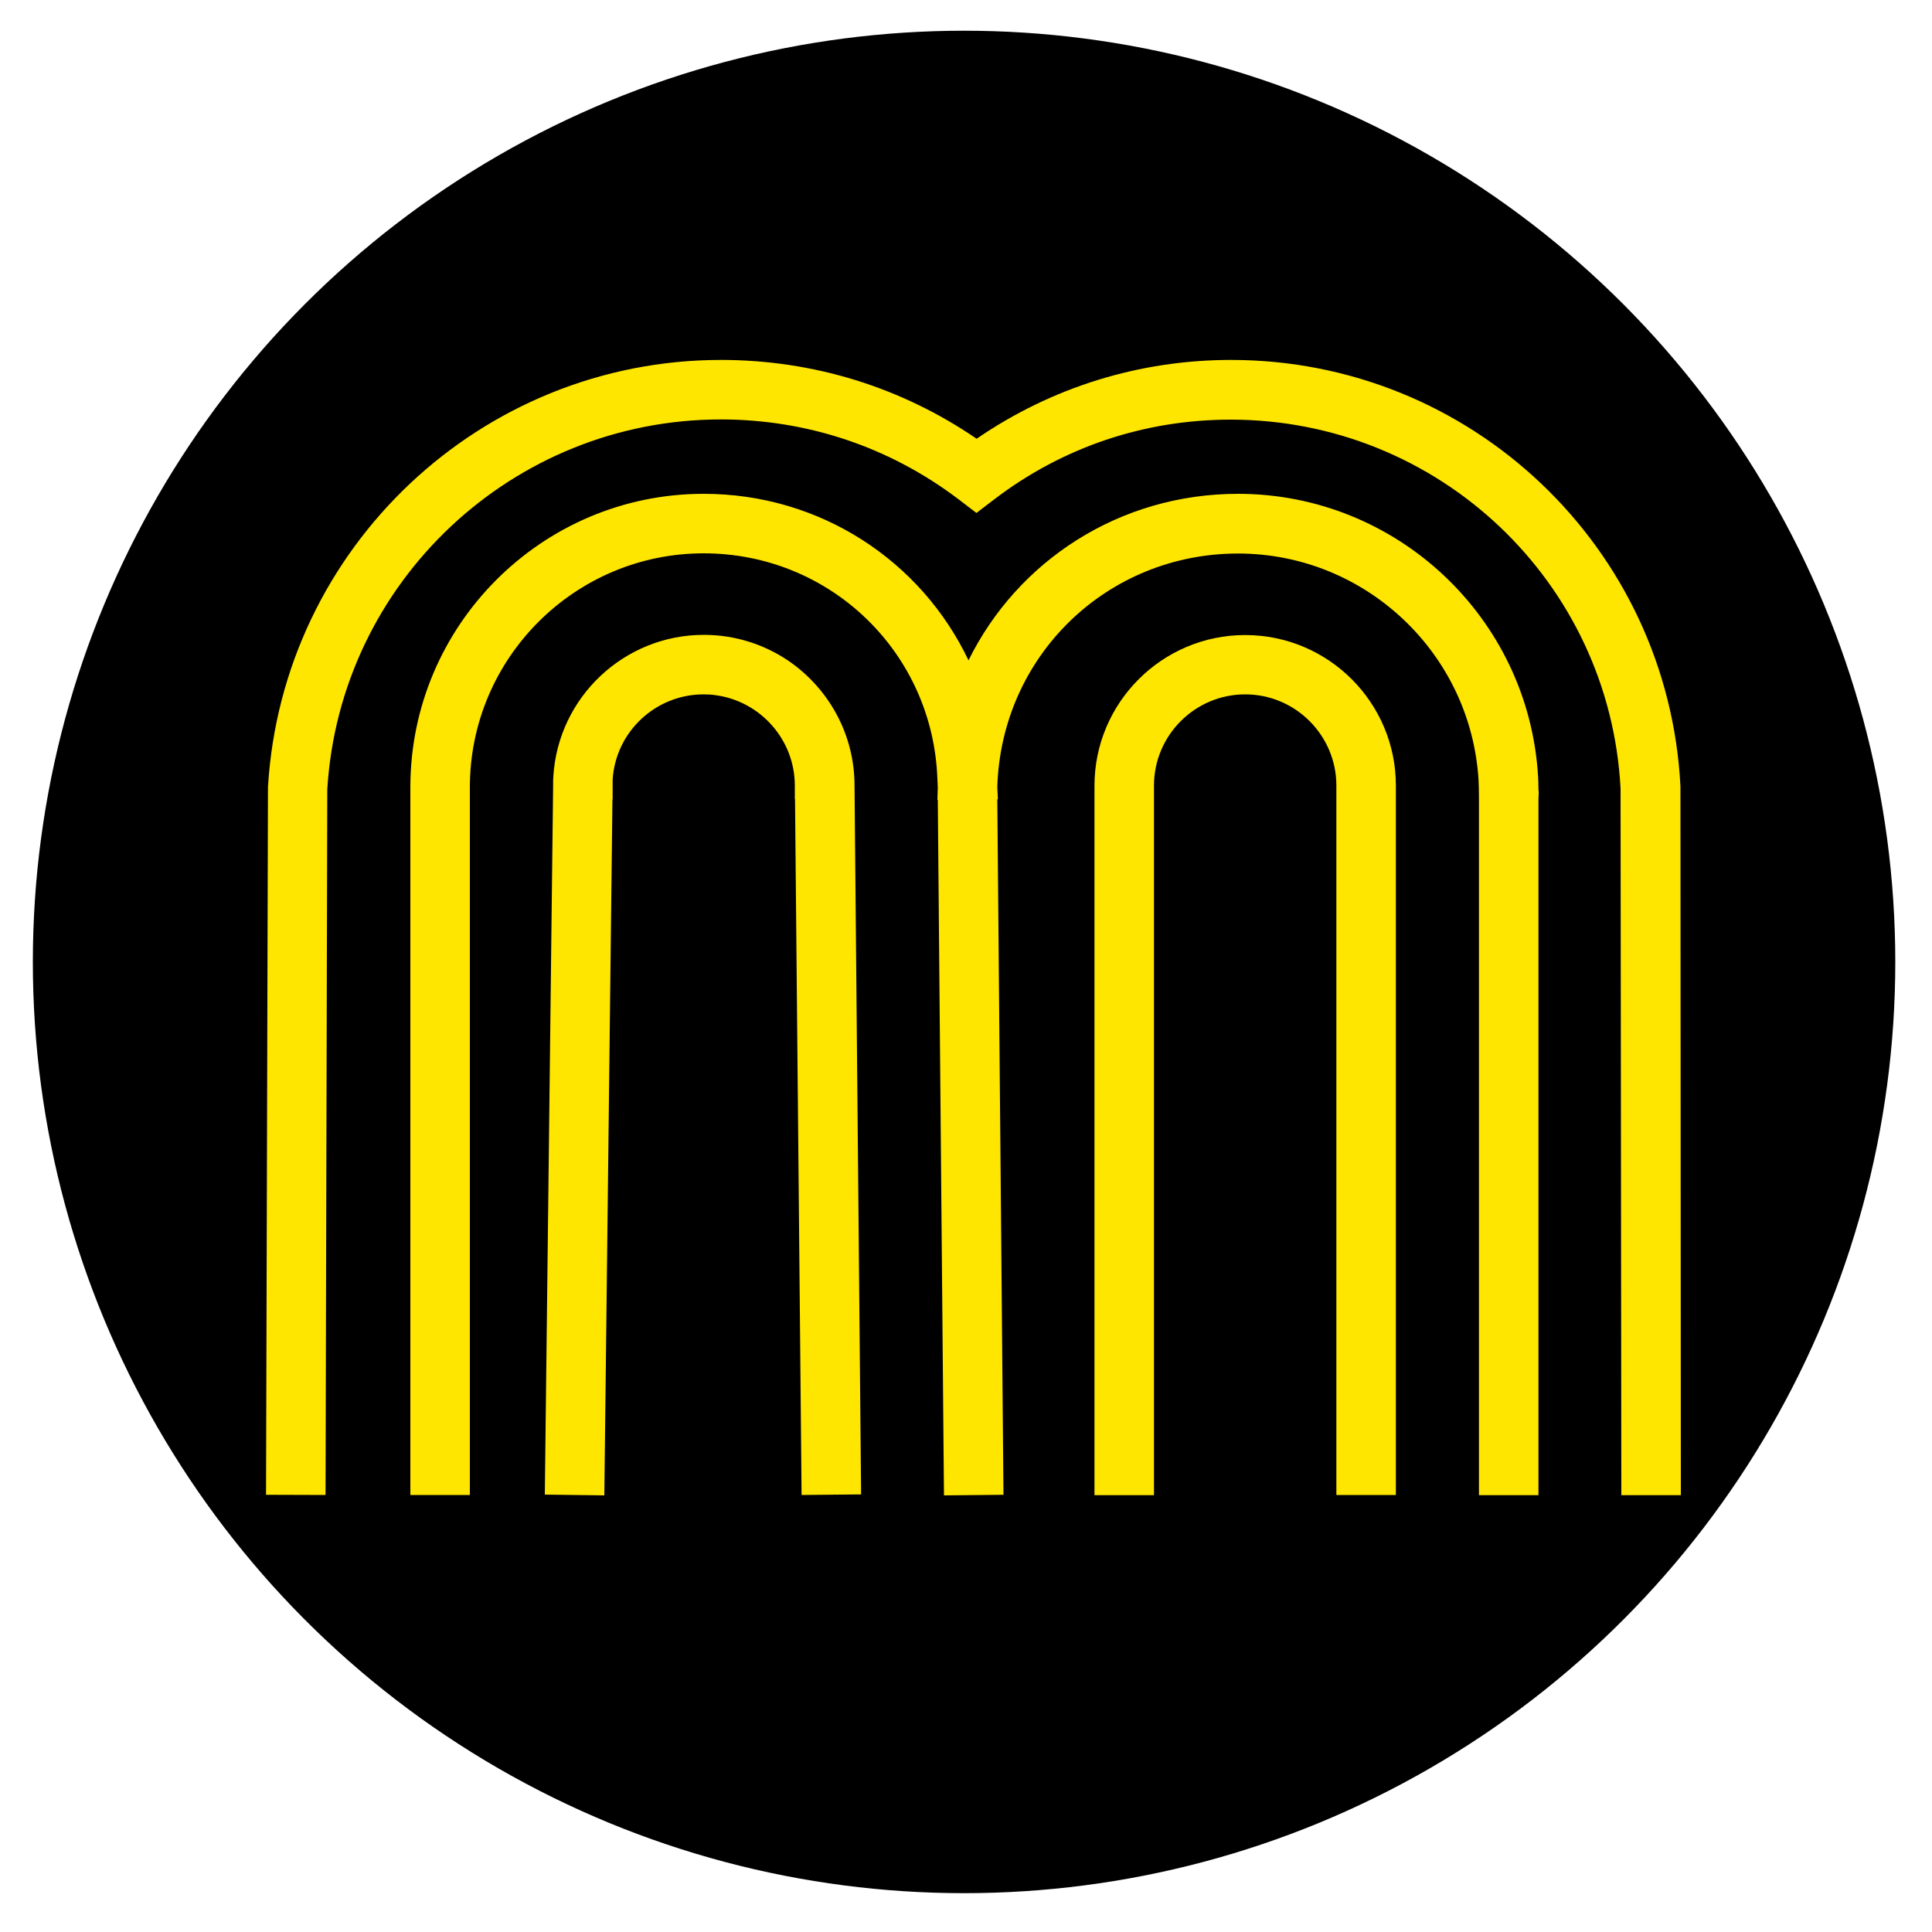 <?xml version="1.0" encoding="utf-8"?>
<!-- Generator: Adobe Illustrator 23.1.0, SVG Export Plug-In . SVG Version: 6.00 Build 0)  -->
<svg version="1.1" id="Layer_1" xmlns="http://www.w3.org/2000/svg" xmlns:xlink="http://www.w3.org/1999/xlink" x="0px" y="0px"
	 viewBox="0 0 1000 1000" style="enable-background:new 0 0 1000 1000;" xml:space="preserve">
<style type="text/css">
	.st0{fill:#FFE600;}
</style>
<circle cx="499" cy="497.9" r="482"/>
<g>
	<path class="st0" d="M869.8,407.5l0-0.4c-6.3-123.8-108.5-220.8-232.6-220.8c-47.4,0-92.8,14.1-131.7,40.8
		c-39-26.7-84.6-40.8-132.3-40.8c-124.1,0-227.1,97.1-234.5,221.1l-1,366.3l30.8,0.1l0.9-365.2c6.5-107.4,95.9-191.5,203.7-191.5
		c44.8,0,87.4,14.3,123,41.3l9.3,7.1l9.3-7.1c35.4-27,77.7-41.2,122.3-41.2c107.6,0,196.2,83.9,201.8,191l0.4,365.7l30.8,0
		L869.8,407.5z"/>
	<path class="st0" d="M796.3,408.6c0-2.5-0.1-5.4-0.2-6.8c-4.9-82-73.1-146.2-155.3-146.2c-61.4,0-114.2,34.8-139.5,86.2
		c-24.4-51.3-76.5-86.2-137.1-86.2c-83.7,0-151.8,68.1-151.8,151.9v366.3h30.8V407.5c0-66.8,54.3-121.1,121-121.1
		c65.6,0,118.8,51.4,121,117l0.2,4l-0.2,6.6l0.2,0l3.2,360l30.8-0.3l-3.2-360l0.3,0l-0.3-6.4c2.1-67.8,56.7-120.8,124.6-120.8
		c65.9,0,120.6,51.6,124.5,117.4l0,0.1c0.1,1.4,0.2,6,0.2,8.9v7.2l0,0v353.8h30.8V413.5c0-0.8,0.1-1.6,0.1-2.3
		C796.5,410.2,796.4,409.4,796.3,408.6z"/>
	<path class="st0" d="M442.3,406.6c0-26.9-13.7-50.6-34.4-64.7c-12.5-8.4-27.5-13.3-43.6-13.3c-41.2,0-75.4,32.2-77.9,73.3l0,0.1
		c0,0.6,0,1.1-0.1,1.7c0,0.2,0,0.4,0,0.7c0,0.7,0,1.4,0,2L282,773.6l30.8,0.4l4.2-360.3h0.1v-7.1c0-0.5,0-1,0-1.4c0-0.3,0-0.6,0-0.9
		c0-0.2,0-0.5,0-0.7c1.5-24.8,22.2-44.2,47.1-44.2c2,0,4.1,0.1,6,0.4c23.2,3,41.2,22.9,41.2,46.9l0,0v6.9h0.1l3.4,360.2l30.8-0.3
		l-3.4-366.9V406.6z"/>
	<path class="st0" d="M644.5,328.7c-43,0-78,35-78,78v0v7.1v360.1h30.8V413.7v-7.1c0-26,21.2-47.2,47.2-47.2
		c26,0,47.2,21.2,47.2,47.2v7.1v360.1h30.8V413.7v-7.1v0C722.5,363.6,687.5,328.7,644.5,328.7z"/>
</g>
</svg>
